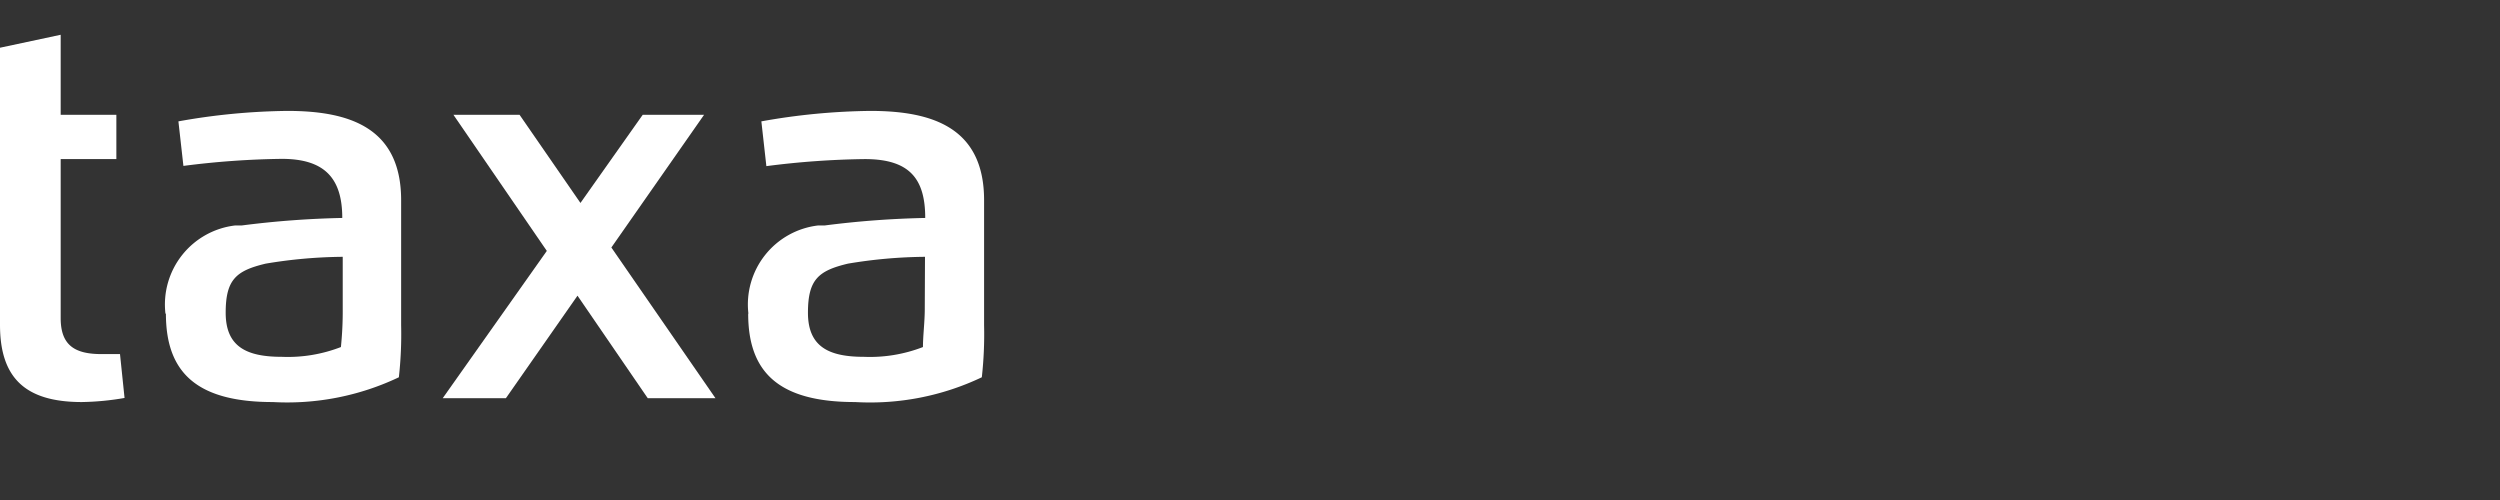 <svg id="Layer_1" data-name="Layer 1" xmlns="http://www.w3.org/2000/svg" width="110" height="22" viewBox="0 0 110 22"><rect x="0" y="0" width="110" height="22" fill="#333333" stroke="none"/><title>22_px</title><g id="LOGO_taxa" data-name="LOGO taxa"><path d="M5.48,17.51a11.85,11.85,0,0,1-1.88.18c-2.53,0-3.6-1.1-3.6-3.4V2.1l2.67-.57V5.05H5.12V7H2.67v7c0,1.21.64,1.58,1.8,1.58h.81Z" fill="#fff"/><path d="M7.28,13.8a3.5,3.5,0,0,1,3.07-3.88l.29,0a40.88,40.88,0,0,1,4.42-.33c0-1.73-.76-2.6-2.66-2.6a36.92,36.92,0,0,0-4.33.31L7.85,5.34a28.58,28.58,0,0,1,4.8-.46c2.75,0,5,.75,5,3.93v5.5a17.1,17.1,0,0,1-.1,2.29A11.44,11.44,0,0,1,12,17.69c-3.37,0-4.7-1.32-4.7-3.89m7.78-2.5a21.36,21.36,0,0,0-3.39.3c-1.3.31-1.76.7-1.76,2.16s.87,1.94,2.46,1.94A6.46,6.46,0,0,0,15,15.27a15.44,15.44,0,0,0,.08-1.67Z" fill="#fff"/><path d="M32.93,13.8A3.5,3.5,0,0,1,36,9.92l.29,0a40.88,40.88,0,0,1,4.42-.33C40.71,7.84,40,7,38.05,7a36.92,36.92,0,0,0-4.33.31L33.5,5.34a28.58,28.58,0,0,1,4.8-.46c2.75,0,5,.75,5,3.93v5.5a17.1,17.1,0,0,1-.1,2.29,11.44,11.44,0,0,1-5.58,1.09c-3.37,0-4.7-1.32-4.7-3.89m7.78-2.5a21.36,21.36,0,0,0-3.39.3c-1.3.31-1.76.7-1.76,2.16S36.42,15.7,38,15.7a6.46,6.46,0,0,0,2.61-.43c0-.5.08-1.11.08-1.67Z" fill="#fff"/><polygon points="31.48 17.52 26.9 10.89 30.98 5.05 28.28 5.05 25.54 8.93 22.86 5.05 19.95 5.05 24.06 11.04 19.48 17.52 22.26 17.52 25.41 13.01 28.5 17.52 31.48 17.52" fill="#fff"/></g></svg>